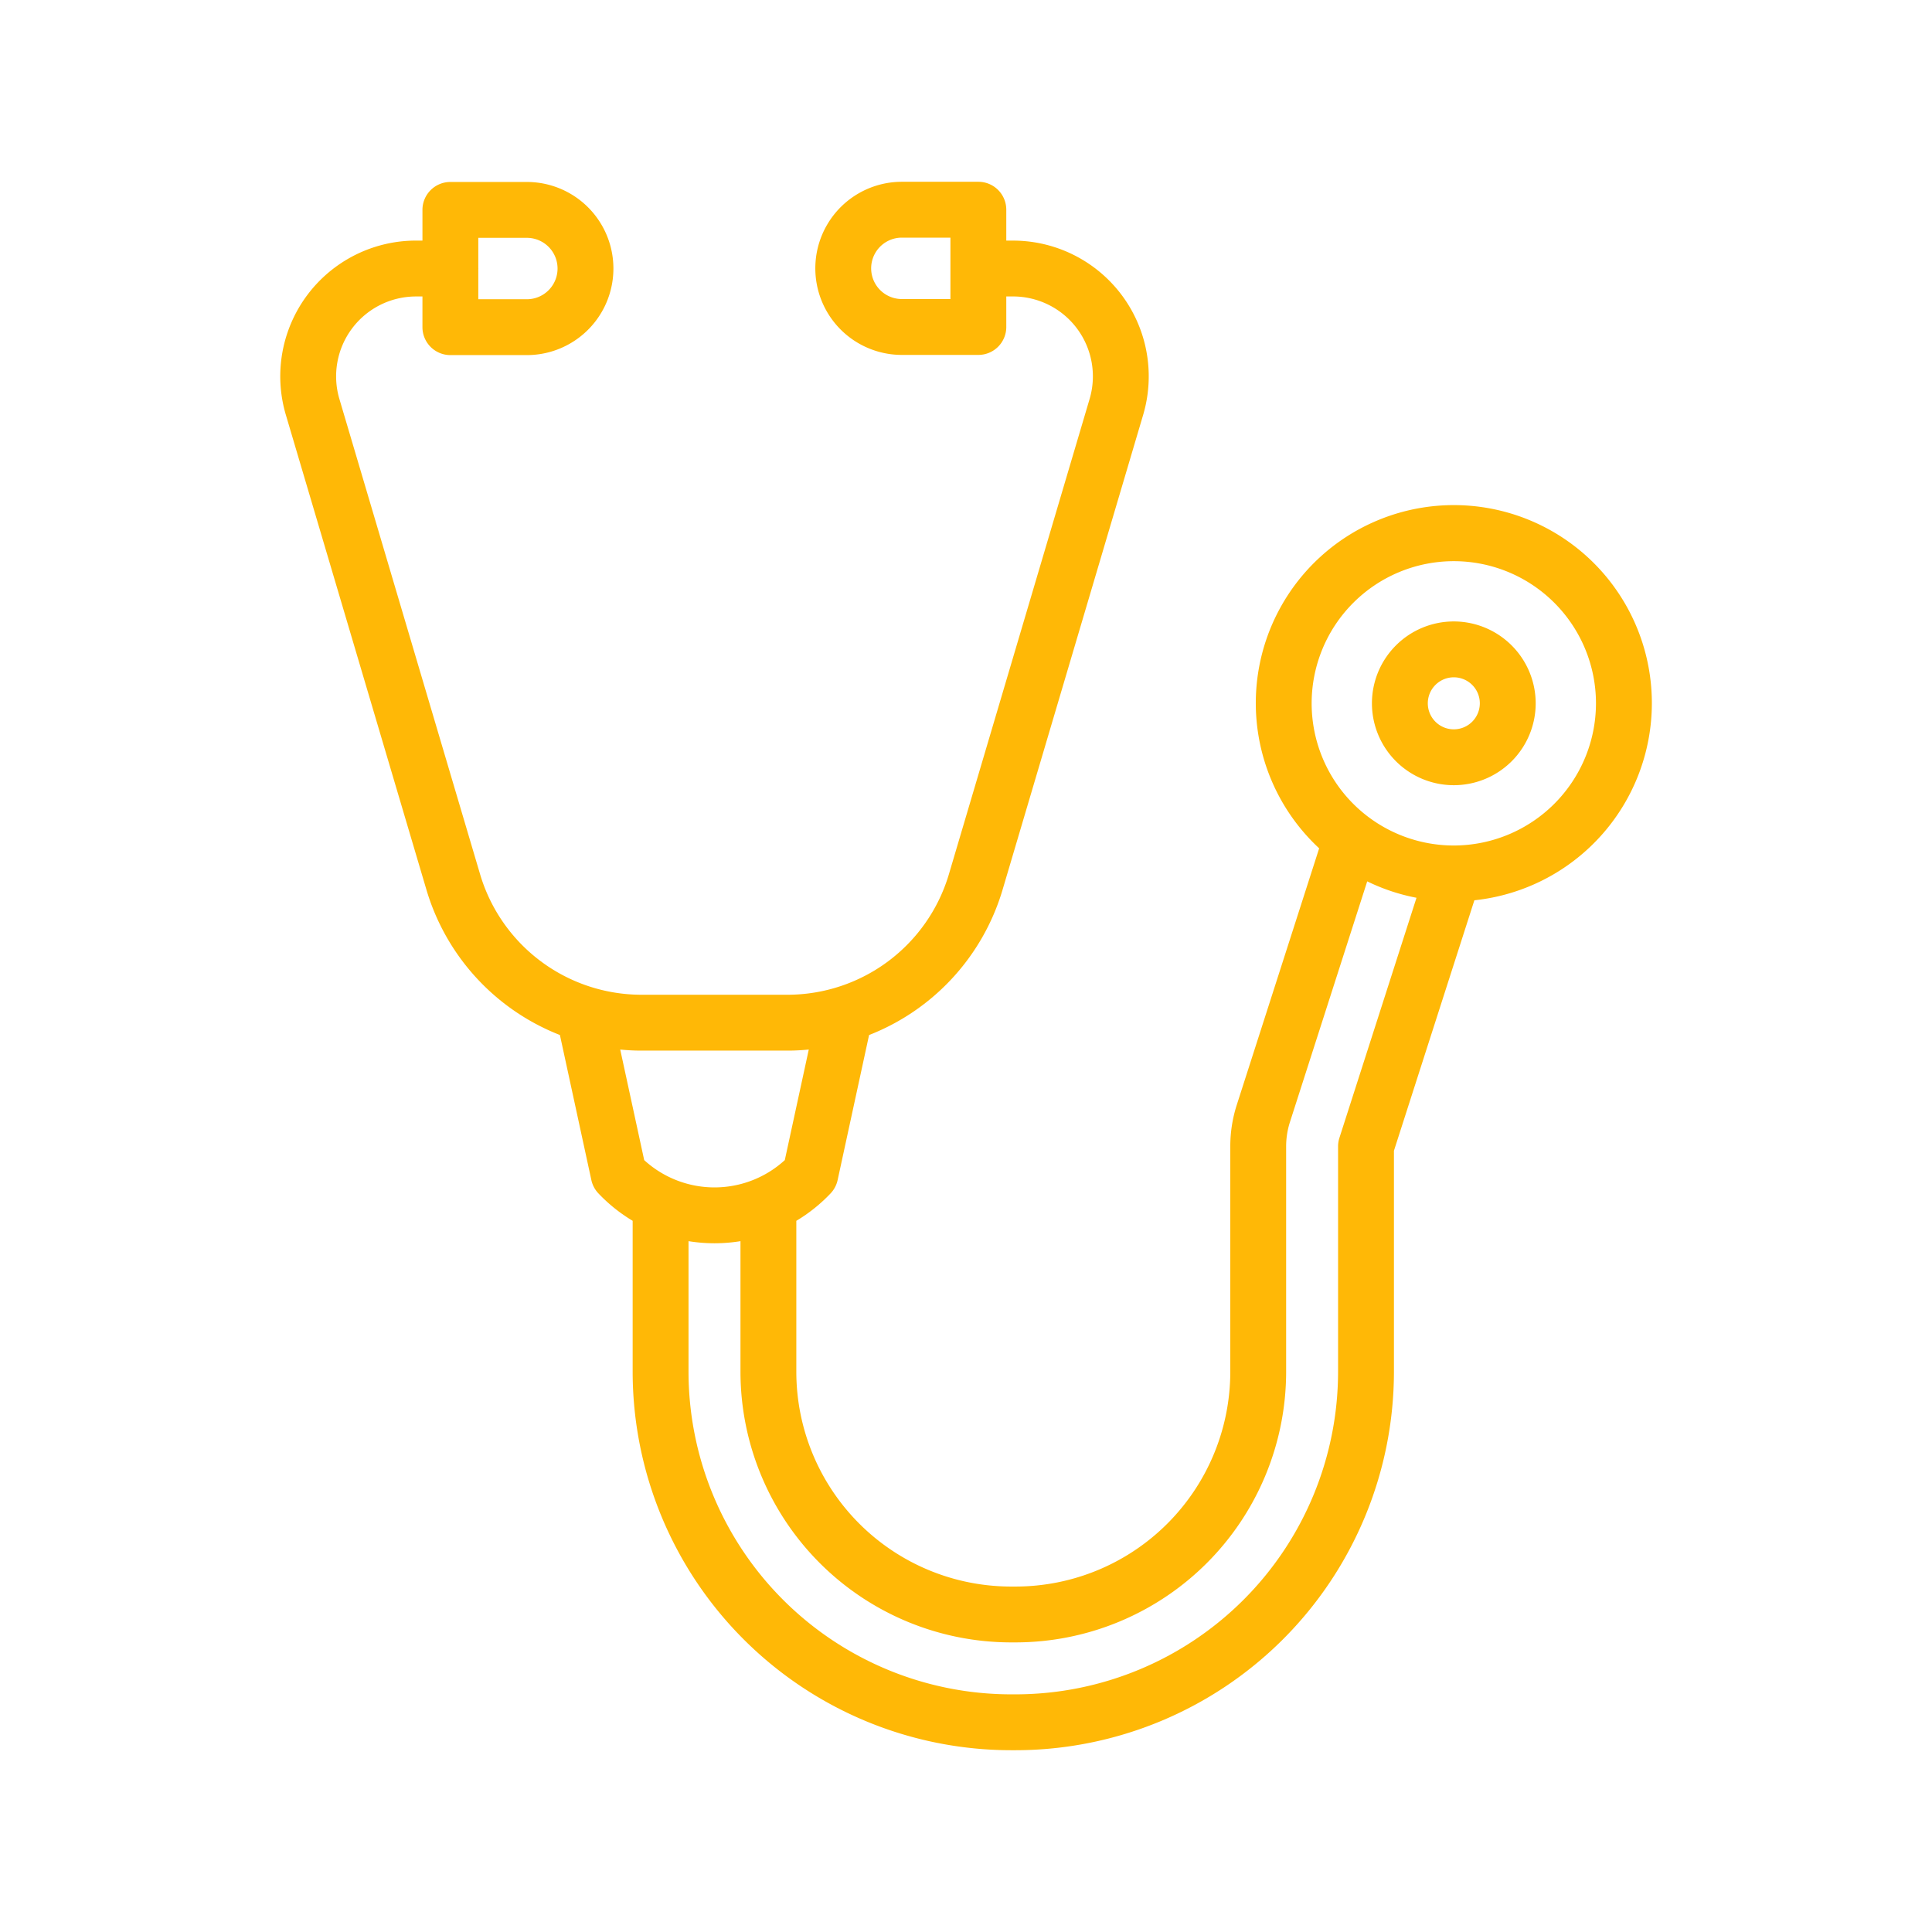 <svg xmlns="http://www.w3.org/2000/svg" width="108" height="108" viewBox="0 0 108 108"><path d="M92.34,39.316a11.07,11.07,0,1,0-18.598,8.106l-4.605,14.341a7.576,7.576,0,0,0-.363,2.321V76.69A12.012,12.012,0,0,1,56.774,88.689h-.26A12.012,12.012,0,0,1,44.515,76.69V68.245a9.009,9.009,0,0,0,1.916-1.535,1.561,1.561,0,0,0,.393-.744L48.582,57.859a12.55,12.55,0,0,0,7.447-8.07l7.874-26.597a7.588,7.588,0,0,0-7.276-9.742h-.375V11.723a1.561,1.561,0,0,0-1.561-1.561h-4.275a4.839,4.839,0,1,0,0,9.678h4.275a1.561,1.561,0,0,0,1.561-1.561V16.572h.375a4.465,4.465,0,0,1,4.282,5.733L53.034,48.903a9.417,9.417,0,0,1-8.977,6.704H35.824a9.417,9.417,0,0,1-8.977-6.704l-7.874-26.597a4.465,4.465,0,0,1,4.282-5.733h.36v1.716a1.561,1.561,0,0,0,1.561,1.561h4.275a4.839,4.839,0,0,0,0-9.678h-4.275a1.561,1.561,0,0,0-1.561,1.561v1.716h-.36a7.588,7.588,0,0,0-7.276,9.742l7.874,26.597a12.55,12.55,0,0,0,7.447,8.07l1.757,8.107a1.561,1.561,0,0,0,.393.744,9.01,9.01,0,0,0,1.916,1.535v8.446a21.172,21.172,0,0,0,21.148,21.148h.26a21.172,21.172,0,0,0,21.148-21.148V64.328L82.418,50.327A11.086,11.086,0,0,0,92.34,39.316ZM53.129,16.717H50.415a1.716,1.716,0,1,1,0-3.433h2.714ZM29.451,13.295a1.716,1.716,0,0,1,0,3.433H26.737v-1.69c0-.009.003-.017.003-.026s-.003-.017-.003-.026V13.295Zm6.373,45.435h8.234c.388,0,.772-.023,1.153-.059L43.871,64.851a5.824,5.824,0,0,1-7.86,0l-1.34-6.18C35.052,58.707,35.436,58.73,35.824,58.73Zm39.05,4.877a1.559,1.559,0,0,0-.075.477V76.69A18.046,18.046,0,0,1,56.774,94.715h-.26A18.046,18.046,0,0,1,38.489,76.69V69.382a9.119,9.119,0,0,0,1.452.117h0a9.115,9.115,0,0,0,1.452-.117v7.308A15.139,15.139,0,0,0,56.514,91.811h.26A15.139,15.139,0,0,0,71.896,76.69V64.084a4.454,4.454,0,0,1,.214-1.365L76.428,49.269a10.979,10.979,0,0,0,2.755.917Zm6.395-16.343a7.947,7.947,0,1,1,7.947-7.947A7.956,7.956,0,0,1,81.269,47.264Z" style="fill:#ffb806"/><path d="M81.269,34.739a4.577,4.577,0,1,0,4.577,4.577A4.582,4.582,0,0,0,81.269,34.739Zm0,6.031a1.454,1.454,0,1,1,1.454-1.454A1.456,1.456,0,0,1,81.269,40.77Z" style="fill:#ffb806"/><rect width="108" height="108" style="fill:none"/></svg>